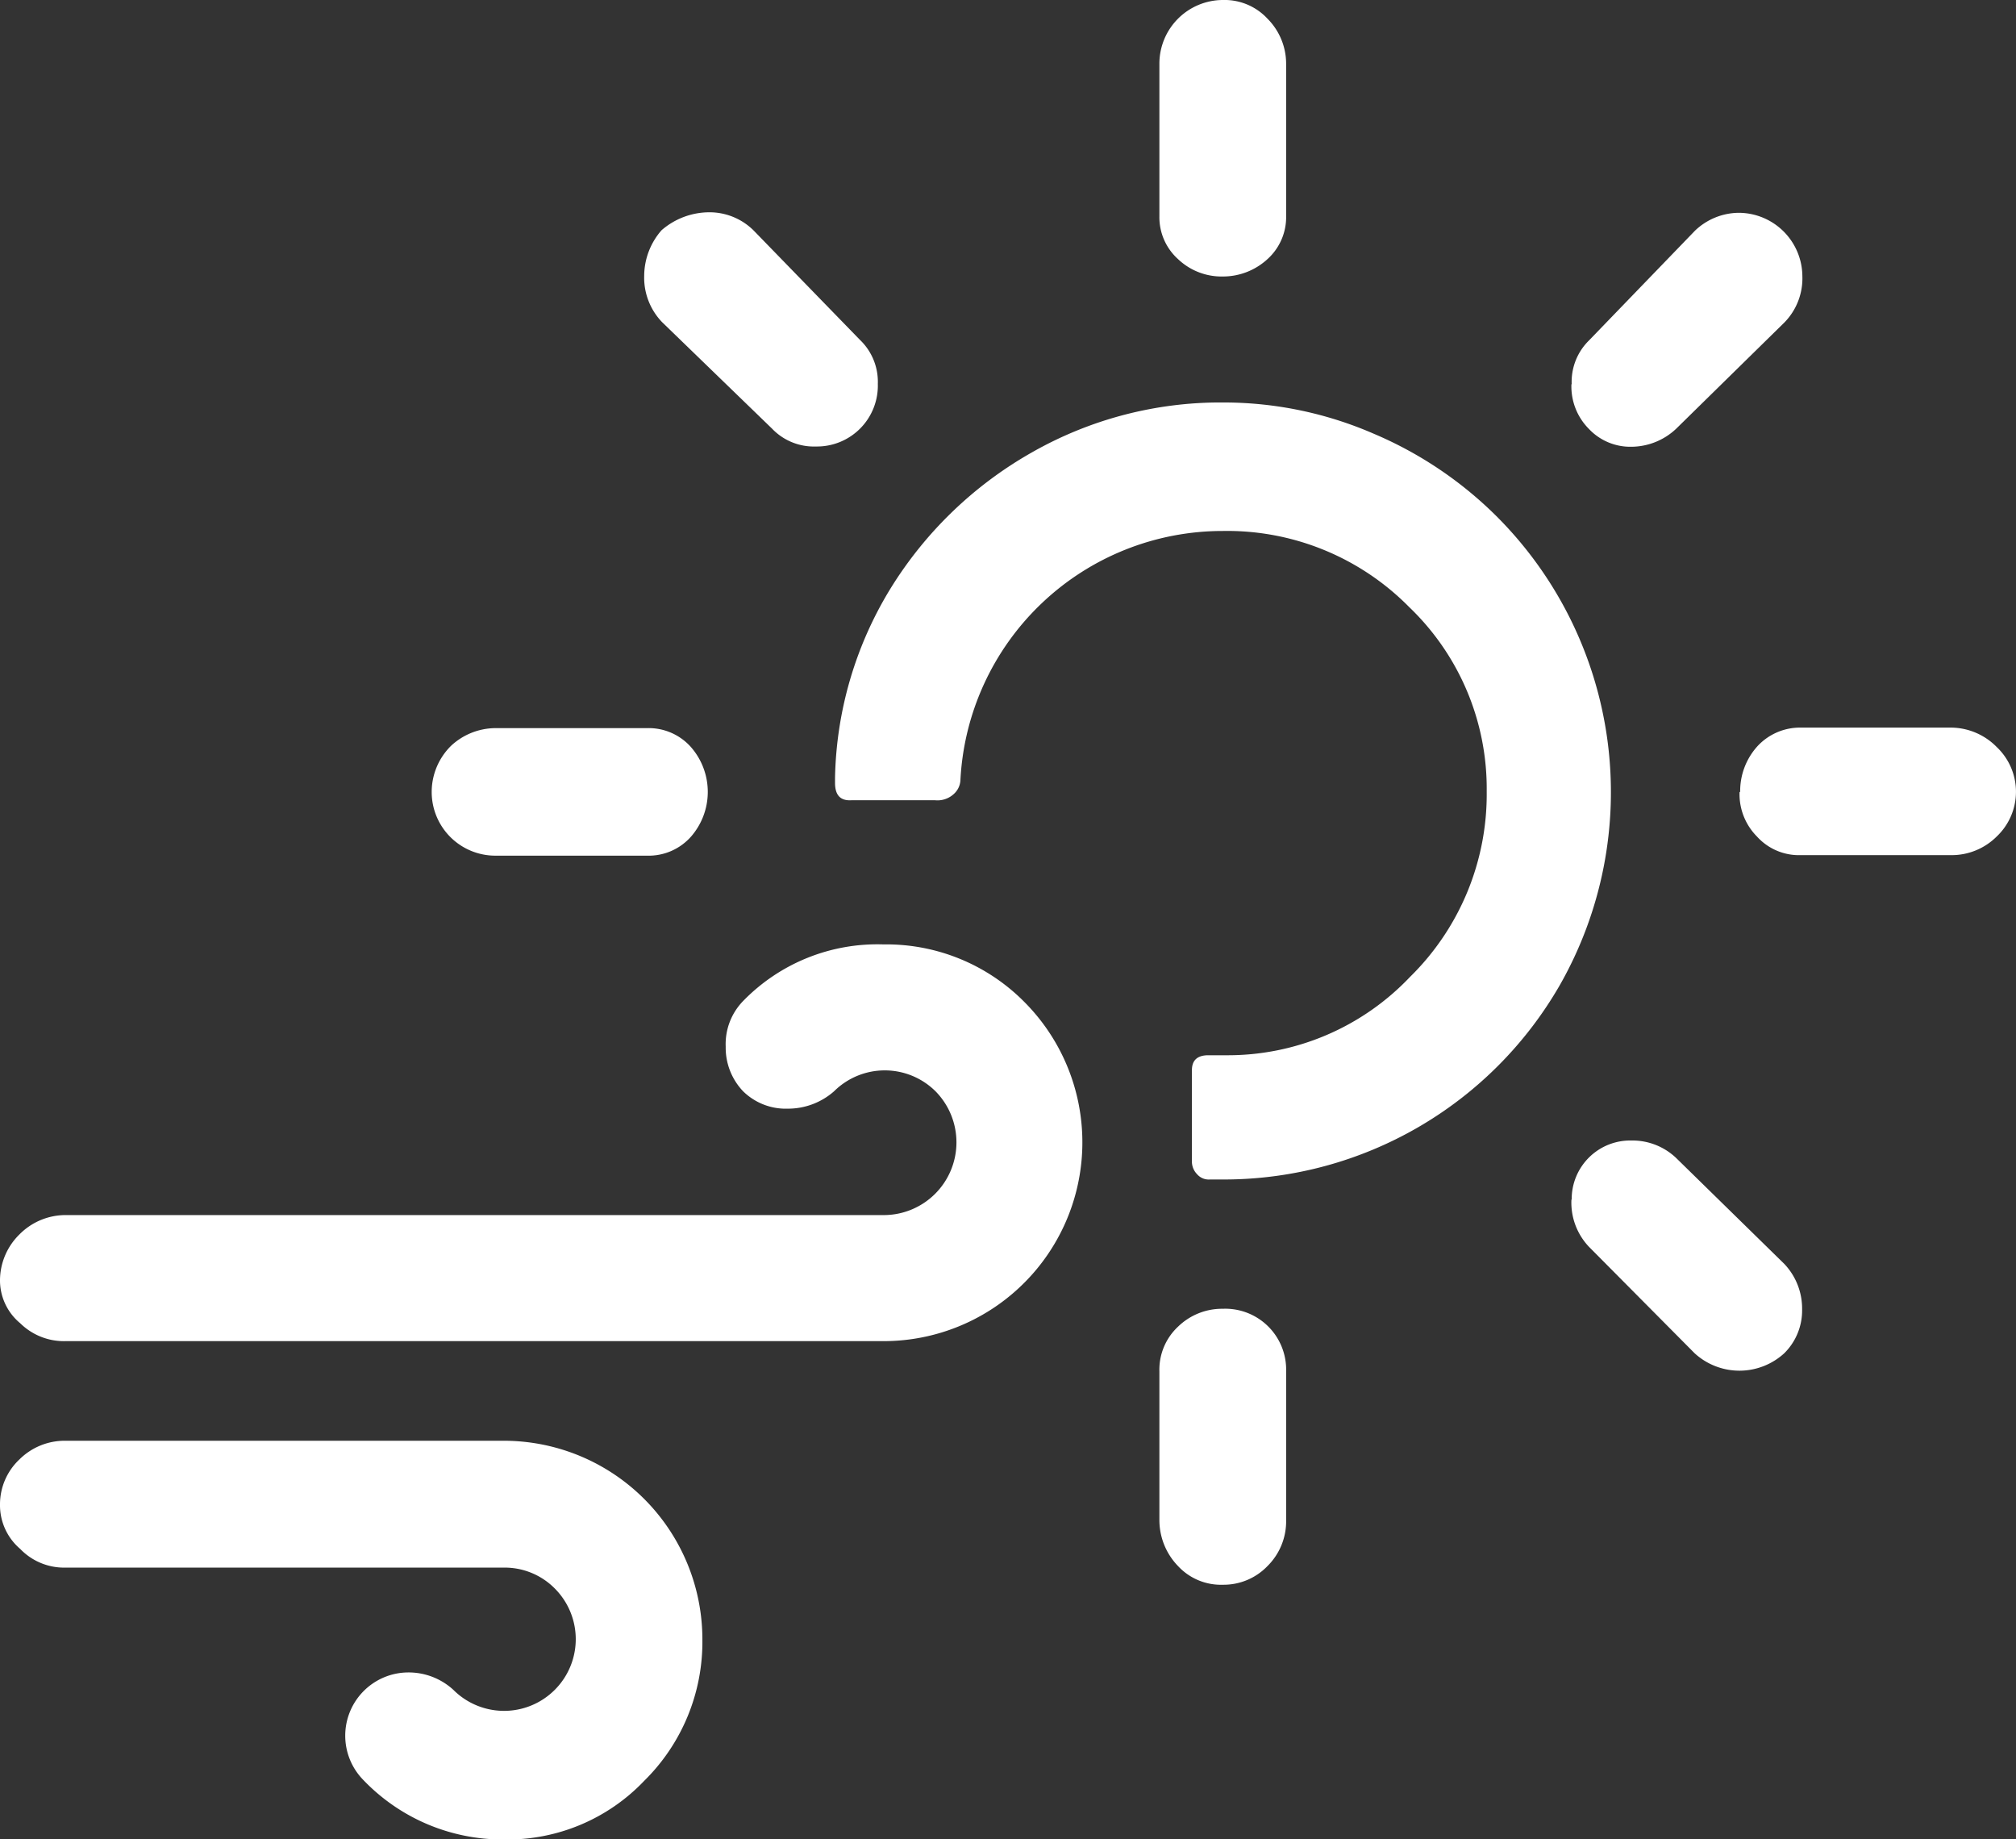 <svg xmlns="http://www.w3.org/2000/svg" width="23.177" height="21.138" viewBox="0 0 23.177 21.138">
  <rect x="0" y="0" width="23.177" height="21.138" fill="#333333" stroke="none"/>
  <path id="weather-Windy-white" d="M.411,18.72a.66.66,0,0,0,.232.514.7.7,0,0,0,.523.215h5.04a.81.81,0,0,1,.583.24.824.824,0,1,1-1.166,1.165.761.761,0,0,0-.523-.2.727.727,0,0,0-.514,1.234,2.217,2.217,0,0,0,1.62.686A2.172,2.172,0,0,0,7.817,21.9a2.24,2.24,0,0,0,.669-1.62,2.284,2.284,0,0,0-2.28-2.289H1.166a.738.738,0,0,0-.532.215.708.708,0,0,0-.223.514Zm0-2.58a.639.639,0,0,0,.232.5.717.717,0,0,0,.523.206h9.4a2.285,2.285,0,0,0,1.62-3.9,2.232,2.232,0,0,0-1.62-.66,2.152,2.152,0,0,0-1.612.651.71.71,0,0,0-.2.523.727.727,0,0,0,.2.514.7.7,0,0,0,.514.2.8.8,0,0,0,.532-.2.828.828,0,0,1,1.166,0,.836.836,0,0,1-.583,1.423H1.166a.746.746,0,0,0-.532.223.742.742,0,0,0-.223.523Zm4.963-5.606A.745.745,0,0,1,5.6,10,.756.756,0,0,1,6.111,9.8h1.74a.65.65,0,0,1,.5.214.782.782,0,0,1,0,1.038.65.65,0,0,1-.5.214H6.111a.732.732,0,0,1-.737-.729ZM7.817,4.6a.8.8,0,0,1,.2-.523.84.84,0,0,1,.549-.206.72.72,0,0,1,.506.206l1.225,1.26a.667.667,0,0,1,.206.506.7.7,0,0,1-.711.72.665.665,0,0,1-.506-.206L8.023,5.134A.737.737,0,0,1,7.817,4.6Zm2.194,5.828v-.06A4.318,4.318,0,0,1,10.646,8.2a4.534,4.534,0,0,1,1.628-1.569,4.38,4.38,0,0,1,2.2-.574,4.329,4.329,0,0,1,1.732.36,4.475,4.475,0,0,1,1.422.96,4.481,4.481,0,0,1,.712,5.383,4.456,4.456,0,0,1-3.84,2.228h-.18a.176.176,0,0,1-.146-.06.207.207,0,0,1-.06-.154V13.731c0-.111.06-.171.189-.171h.2a2.887,2.887,0,0,0,2.118-.9,2.941,2.941,0,0,0,.882-2.134,2.889,2.889,0,0,0-.891-2.117,2.937,2.937,0,0,0-2.143-.875,3.019,3.019,0,0,0-3.017,2.872.227.227,0,0,1-.069.145.277.277,0,0,1-.222.078H10.2c-.129.008-.189-.06-.189-.2ZM13.74,18.9V17.194a.676.676,0,0,1,.214-.514.726.726,0,0,1,.515-.206.7.7,0,0,1,.728.72V18.9a.724.724,0,0,1-.214.531.7.7,0,0,1-.514.215.673.673,0,0,1-.515-.215.76.76,0,0,1-.214-.531Zm0-14.983V2.16a.732.732,0,0,1,.729-.729.673.673,0,0,1,.514.215.734.734,0,0,1,.214.514V3.909a.65.65,0,0,1-.214.5.756.756,0,0,1-.514.2.726.726,0,0,1-.515-.2A.648.648,0,0,1,13.74,3.917Zm4.74,11.3a.673.673,0,0,1,.686-.677.729.729,0,0,1,.514.2l1.243,1.217a.746.746,0,0,1,.206.523.692.692,0,0,1-.206.506.763.763,0,0,1-1.029,0l-1.217-1.226a.737.737,0,0,1-.2-.54Zm0-9.368a.666.666,0,0,1,.2-.506l1.217-1.26a.736.736,0,0,1,.506-.206.734.734,0,0,1,.729.729.724.724,0,0,1-.206.531L19.68,6.36a.756.756,0,0,1-.514.206.654.654,0,0,1-.489-.206.691.691,0,0,1-.2-.514Zm1.937,4.688A.767.767,0,0,1,20.623,10a.667.667,0,0,1,.488-.206h1.732a.743.743,0,0,1,.523.223.708.708,0,0,1,0,1.029.733.733,0,0,1-.523.214H21.11a.65.65,0,0,1-.5-.214.691.691,0,0,1-.2-.515Z" transform="translate(-0.411 -1.431)" fill="#fff" fill-rule="evenodd"/>
</svg>
